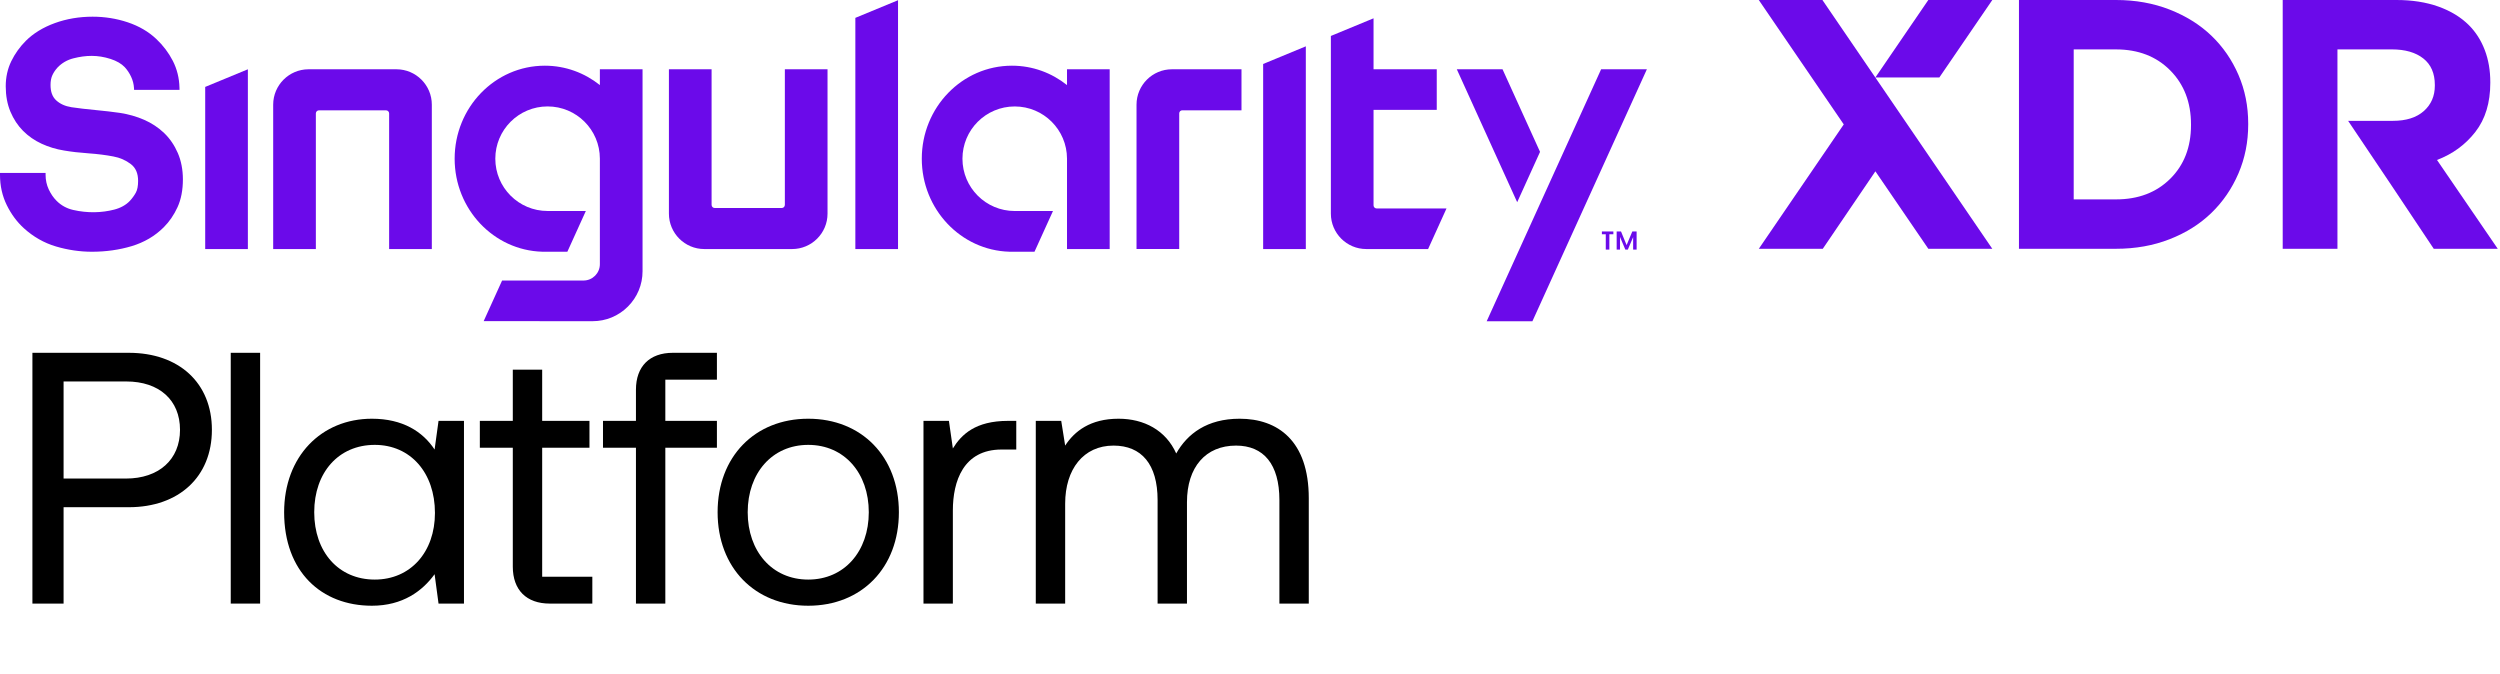 <svg width="642" height="173" viewBox="0 0 642 173" fill="none" xmlns="http://www.w3.org/2000/svg">
<path d="M99.928 63.955V29.129C99.928 28.687 99.572 28.331 99.13 28.331H81.91C81.468 28.331 81.112 28.687 81.112 29.129V63.955H70.154V26.876C70.154 21.867 74.231 17.791 79.24 17.791H101.806C106.816 17.791 110.892 21.867 110.892 26.876V63.955H99.928Z" fill="#6B0AEA"/>
<path d="M180.863 63.955C175.854 63.955 171.777 59.879 171.777 54.869V17.791H182.736V52.616C182.736 53.058 183.091 53.414 183.534 53.414H200.753C201.195 53.414 201.551 53.058 201.551 52.616V17.791H212.509V54.869C212.509 59.879 208.432 63.955 203.423 63.955H180.863Z" fill="#6B0AEA"/>
<path d="M291.859 63.955V26.876C291.859 21.867 295.936 17.791 300.945 17.791H318.815V28.325H303.61C303.173 28.325 302.824 28.681 302.824 29.11V63.949H291.859V63.955Z" fill="#6B0AEA"/>
<path d="M45.667 39.307C44.807 37.318 43.629 35.587 42.162 34.175C40.701 32.769 38.963 31.621 37.005 30.762C35.059 29.915 32.966 29.319 30.78 28.988C28.895 28.718 26.784 28.472 24.5 28.257C22.235 28.042 20.166 27.803 18.355 27.533C16.741 27.281 15.421 26.686 14.426 25.765C13.45 24.863 12.977 23.573 12.977 21.824C12.977 20.823 13.137 19.976 13.456 19.295C13.782 18.589 14.23 17.932 14.776 17.336C15.887 16.176 17.256 15.384 18.852 14.979C22.081 14.163 25.083 14.07 28.38 15.133C29.957 15.642 31.191 16.354 32.039 17.256C32.696 17.969 33.254 18.804 33.684 19.743C34.114 20.676 34.353 21.634 34.408 22.585L34.433 23.07H46.103L46.09 22.548C46.035 20.062 45.458 17.729 44.378 15.624C43.303 13.536 41.873 11.639 40.117 9.994C38.135 8.122 35.667 6.685 32.781 5.722C29.915 4.764 26.882 4.285 23.782 4.285C20.344 4.285 17.084 4.838 14.082 5.93C11.062 7.029 8.558 8.564 6.63 10.492C5.089 12.032 3.837 13.788 2.898 15.716C1.952 17.662 1.473 19.829 1.473 22.155C1.473 24.58 1.878 26.778 2.683 28.693C3.487 30.602 4.58 32.26 5.942 33.623C7.299 34.979 8.895 36.084 10.694 36.913C12.474 37.736 14.408 38.319 16.434 38.65C18.325 38.976 20.461 39.221 22.781 39.381C25.059 39.541 27.183 39.811 29.104 40.179C30.793 40.486 32.309 41.149 33.604 42.143C34.856 43.101 35.464 44.513 35.464 46.459C35.464 47.767 35.268 48.779 34.881 49.479C34.47 50.222 33.948 50.94 33.346 51.591C32.339 52.647 30.983 53.402 29.313 53.832C26.145 54.648 22.511 54.771 18.779 53.912C17.127 53.531 15.709 52.751 14.543 51.585C13.726 50.775 13.045 49.774 12.505 48.62C11.977 47.484 11.707 46.238 11.707 44.918V44.409H0V44.918C0 47.73 0.589 50.345 1.75 52.696C2.904 55.035 4.383 57.024 6.145 58.62C8.558 60.812 11.326 62.389 14.377 63.292C17.398 64.188 20.504 64.648 23.604 64.648C27.189 64.648 30.621 64.163 33.8 63.212C37.017 62.248 39.792 60.621 42.051 58.362C43.487 56.926 44.678 55.195 45.587 53.206C46.502 51.211 46.968 48.804 46.968 46.048C46.962 43.574 46.526 41.302 45.667 39.307Z" fill="#6B0AEA"/>
<path d="M353.518 53.531C353.082 53.531 352.726 53.175 352.726 52.739V28.214H368.957V17.79H352.726V4.807V4.702L341.768 9.233V54.869C341.768 59.878 345.844 63.954 350.853 63.954H366.734L371.461 53.537H353.518V53.531Z" fill="#6B0AEA"/>
<path d="M230.613 0.056L219.654 4.586V63.955H230.613V0.056Z" fill="#6B0AEA"/>
<path d="M335.335 11.897L324.377 16.427V63.954H335.335V11.897Z" fill="#6B0AEA"/>
<path d="M52.695 22.321L63.653 17.791V63.955H52.695V22.321Z" fill="#6B0AEA"/>
<path d="M154.047 17.791V21.848C150.137 18.73 145.232 16.87 139.91 16.87C127.122 16.87 116.754 27.564 116.754 40.756C116.754 53.721 126.767 64.286 139.253 64.642H145.699L150.444 54.182H140.621C133.206 54.182 127.196 48.172 127.196 40.756C127.196 33.34 133.206 27.33 140.621 27.33C148.031 27.33 154.035 33.328 154.047 40.731V67.841C154.047 70.155 152.162 72.039 149.842 72.039H128.939L124.206 82.469L152.181 82.482C155.606 82.482 158.824 81.15 161.248 78.725C163.667 76.306 165.006 73.083 165.006 69.658V17.791H154.047Z" fill="#6B0AEA"/>
<path d="M274.008 17.791V21.848C270.098 18.73 265.193 16.87 259.871 16.87C247.083 16.87 236.715 27.564 236.715 40.756C236.715 53.721 246.728 64.286 259.214 64.642H265.66L270.405 54.188H260.582C253.167 54.188 247.158 48.178 247.158 40.762C247.158 33.346 253.167 27.336 260.582 27.336C267.992 27.336 273.996 33.334 274.008 40.737V63.955H284.967V17.791H274.008Z" fill="#6B0AEA"/>
<path d="M411.168 17.791H422.917L393.524 82.494H381.781L411.168 17.791Z" fill="#6B0AEA"/>
<path d="M395.483 39L385.851 17.791H374.107L389.614 51.929L395.483 39Z" fill="#6B0AEA"/>
<path d="M511.624 63.893H495.198L481.6 43.997L468.088 63.893H451.66L473.478 31.947L451.654 0H467.996L511.624 63.893ZM511.624 0L498.021 19.896H481.593L495.191 0H511.624Z" fill="#6B0AEA"/>
<path d="M518.469 63.893V0H543.387C548.378 0 552.97 0.823 557.169 2.462C561.368 4.107 564.941 6.341 567.893 9.171C570.846 12.001 573.154 15.347 574.83 19.215C576.506 23.082 577.34 27.263 577.34 31.762V31.947C577.34 36.453 576.506 40.651 574.83 44.544C573.154 48.435 570.846 51.818 567.893 54.673C564.941 57.533 561.368 59.786 557.169 61.425C552.97 63.071 548.378 63.887 543.387 63.887H518.469V63.893ZM532.527 51.204H543.387C549.108 51.204 553.749 49.442 557.31 45.912C560.871 42.383 562.65 37.791 562.65 32.131V31.947C562.65 26.287 560.871 21.664 557.31 18.073C553.749 14.482 549.108 12.689 543.387 12.689H532.527V51.204Z" fill="#6B0AEA"/>
<path d="M624.99 63.893L614.401 48.012L602.995 31.032H614.493C617.9 31.032 620.545 30.197 622.437 28.521C624.322 26.845 625.266 24.672 625.266 21.995V21.811C625.266 18.828 624.278 16.563 622.302 15.009C620.325 13.456 617.629 12.683 614.222 12.683H600.257V63.887H586.199V0H615.407C619.423 0 623.013 0.565 626.181 1.688C629.342 2.818 631.964 4.414 634.033 6.483C635.794 8.251 637.151 10.381 638.097 12.873C639.042 15.372 639.509 18.11 639.509 21.087V21.271C639.509 26.385 638.232 30.584 635.678 33.868C633.125 37.152 629.834 39.559 625.819 41.081L641.43 63.899H624.99V63.893Z" fill="#6B0AEA"/>
<path d="M420.282 59.44V64.095H419.391V60.891L418.03 64.095H417.381L416.02 60.846V64.095H415.159V59.44H416.277L417.713 62.946L419.179 59.44H420.282ZM411.366 60.165V59.44H414.313V60.165H413.285V64.095H412.363V60.165H411.35H411.366Z" fill="#6B0AEA"/>
<path d="M8.324 155H16.328V130.252H33.072C45.952 130.252 54.416 122.432 54.416 110.38C54.416 98.328 45.952 90.6 33.072 90.6H8.324V155ZM32.428 97.96C40.892 97.96 46.228 102.744 46.228 110.38C46.228 118.016 40.8 122.892 32.336 122.892H16.328V97.96H32.428Z" fill="black"/>
<path d="M59.255 155H66.799V90.6H59.255V155Z" fill="black"/>
<path d="M111.604 115.44C108.568 110.84 103.416 107.528 95.504 107.528C82.532 107.528 72.964 117.188 72.964 131.54C72.964 146.812 82.532 155.552 95.504 155.552C103.416 155.552 108.476 151.78 111.604 147.456L112.616 155H119.148V108.08H112.616L111.604 115.44ZM96.24 148.836C86.948 148.836 80.692 141.752 80.692 131.54C80.692 121.328 86.948 114.244 96.24 114.244C105.44 114.244 111.696 121.42 111.696 131.724C111.696 141.752 105.44 148.836 96.24 148.836Z" fill="black"/>
<path d="M152.111 155V148.1H139.231V114.98H151.375V108.08H139.231V94.924H131.687V108.08H123.223V114.98H131.687V145.524C131.687 151.504 135.183 155 141.163 155H152.111Z" fill="black"/>
<path d="M170.856 155V114.98H184.104V108.08H170.856V97.5H184.104V90.6H172.788C166.808 90.6 163.312 94.096 163.312 100.076V108.08H154.848V114.98H163.312V155H170.856Z" fill="black"/>
<path d="M207.557 155.552C221.265 155.552 230.833 145.8 230.833 131.54C230.833 117.28 221.265 107.528 207.557 107.528C193.849 107.528 184.281 117.28 184.281 131.54C184.281 145.8 193.849 155.552 207.557 155.552ZM207.557 148.836C198.265 148.836 192.009 141.568 192.009 131.54C192.009 121.512 198.265 114.244 207.557 114.244C216.849 114.244 223.105 121.512 223.105 131.54C223.105 141.568 216.849 148.836 207.557 148.836Z" fill="black"/>
<path d="M258.862 108.08C250.49 108.08 246.902 111.576 244.694 115.164L243.682 108.08H237.15V155H244.694V131.08C244.694 123.628 247.362 115.44 257.206 115.44H260.978V108.08H258.862Z" fill="black"/>
<path d="M318.338 107.528C309.966 107.528 304.906 111.392 302.054 116.452C299.386 110.472 293.774 107.528 287.242 107.528C279.974 107.528 275.926 110.748 273.534 114.428L272.522 108.08H265.99V155H273.534V129.332C273.534 120.5 278.226 114.428 285.954 114.428C293.13 114.428 297.27 119.212 297.27 128.412V155H304.814V128.964C304.814 119.948 309.598 114.428 317.418 114.428C324.502 114.428 328.55 119.212 328.55 128.412V155H336.094V127.952C336.094 113.14 328.09 107.528 318.338 107.528Z" fill="black"/>
</svg>
